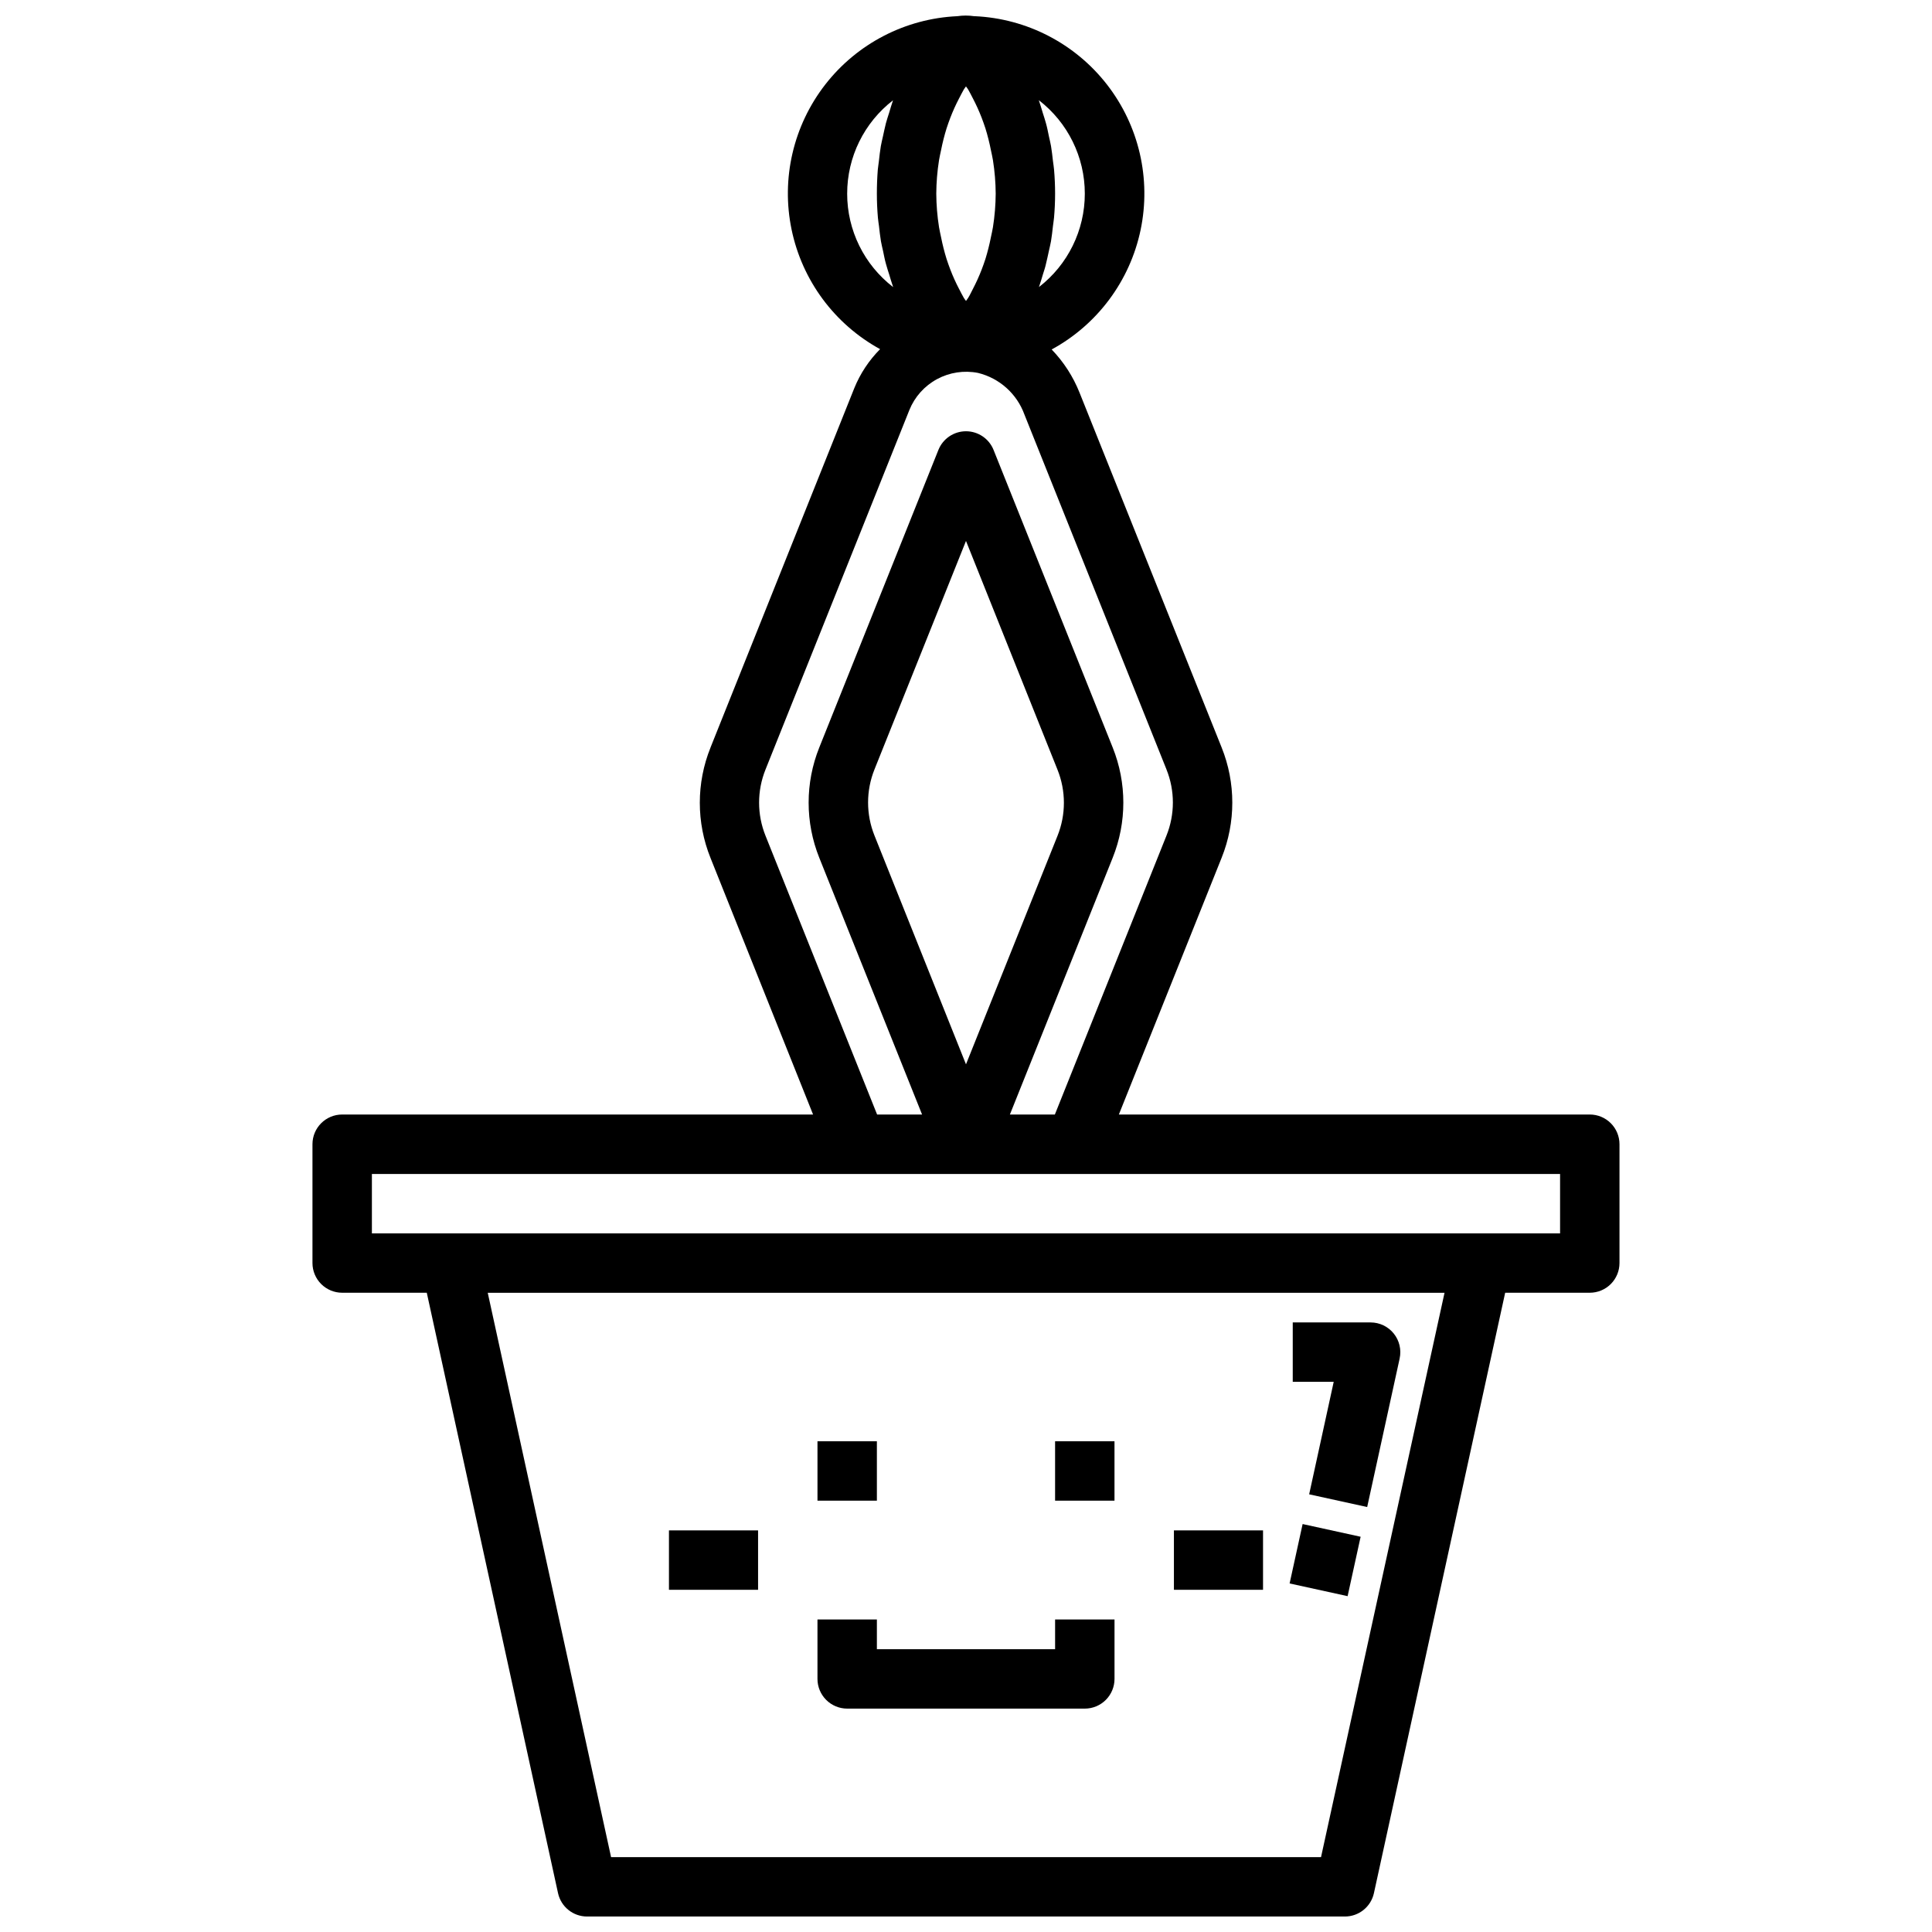 <?xml version="1.0" encoding="UTF-8"?>
<!-- Uploaded to: SVG Repo, www.svgrepo.com, Generator: SVG Repo Mixer Tools -->
<svg width="800px" height="800px" version="1.1" viewBox="144 144 512 512" xmlns="http://www.w3.org/2000/svg">
 <defs>
  <clipPath id="a">
   <path d="m226 148.09h348v503.81h-348z"/>
  </clipPath>
 </defs>
 <path d="m485.76 563.63 3.449-15.742 15.371 3.367-3.449 15.742z"/>
 <path d="m490.94 540.01 15.375 3.371 8.605-39.359-0.004-0.004c0.512-2.328-0.062-4.762-1.559-6.621-1.492-1.855-3.75-2.938-6.133-2.938h-20.633v15.742h10.855z"/>
 <g clip-path="url(#a)">
  <path d="m565.31 439.36h-124.8l27.23-68.031c3.777-9.383 3.777-19.867 0-29.254l-37.645-94.004c-1.695-4.266-4.207-8.156-7.391-11.457 12.125-6.594 20.742-18.184 23.57-31.691 2.824-13.512-0.426-27.586-8.891-38.488-8.469-10.902-21.297-17.535-35.086-18.145h-0.148c-1.477-0.219-2.973-0.219-4.449 0-13.762 0.625-26.559 7.254-35.012 18.133-8.453 10.883-11.711 24.922-8.91 38.41 2.801 13.492 11.371 25.078 23.457 31.695-2.941 2.961-5.266 6.473-6.836 10.336l-38.109 95.25 0.004 0.004c-3.781 9.383-3.781 19.867 0 29.25l27.18 67.992h-124.79c-4.348 0-7.875 3.523-7.875 7.871v31.488c0 2.086 0.832 4.09 2.309 5.566 1.477 1.477 3.477 2.305 5.566 2.305h22.418l34.785 159.12c0.793 3.613 3.988 6.184 7.684 6.188h200.85c3.695-0.004 6.891-2.574 7.684-6.188l34.785-159.12h22.422c2.086 0 4.09-0.828 5.566-2.305 1.477-1.477 2.305-3.481 2.305-5.566v-31.488c0-2.086-0.828-4.09-2.305-5.566-1.477-1.477-3.481-2.305-5.566-2.305zm-172.46-252.9c0.141-0.922 0.371-1.812 0.551-2.715 0.383-1.93 0.867-3.844 1.449-5.723 0.316-0.969 0.652-1.922 1.016-2.867 0.664-1.723 1.426-3.406 2.281-5.043 0.426-0.789 0.828-1.645 1.289-2.426 0.164-0.285 0.387-0.504 0.559-0.789 0.172 0.277 0.395 0.496 0.559 0.789 0.465 0.789 0.867 1.613 1.289 2.426h0.004c0.855 1.637 1.617 3.32 2.285 5.043 0.363 0.945 0.699 1.898 1.016 2.867 0.582 1.879 1.062 3.793 1.445 5.723 0.18 0.906 0.41 1.793 0.551 2.715 0.465 2.934 0.707 5.894 0.727 8.863-0.02 2.969-0.262 5.934-0.727 8.867-0.141 0.922-0.371 1.812-0.551 2.715-0.383 1.93-0.863 3.84-1.445 5.723-0.316 0.969-0.652 1.922-1.016 2.867v-0.004c-0.668 1.727-1.43 3.41-2.285 5.047-0.426 0.789-0.789 1.645-1.289 2.426-0.164 0.285-0.387 0.504-0.559 0.789-0.172-0.277-0.395-0.496-0.559-0.789-0.465-0.789-0.867-1.613-1.289-2.426h-0.004c-0.855-1.637-1.617-3.32-2.281-5.047-0.363-0.945-0.699-1.898-1.016-2.867v0.004c-0.582-1.883-1.066-3.793-1.449-5.723-0.18-0.906-0.41-1.793-0.551-2.715-0.465-2.934-0.707-5.898-0.727-8.867 0.02-2.969 0.262-5.93 0.727-8.863zm38.637 8.863c0.004 9.691-4.488 18.832-12.156 24.75l0.07-0.211c0.371-1.031 0.66-2.094 0.984-3.148 0.277-0.906 0.59-1.777 0.789-2.699 0.301-1.141 0.52-2.32 0.789-3.488 0.18-0.859 0.41-1.707 0.559-2.582 0.227-1.324 0.363-2.676 0.52-4.023 0.086-0.746 0.219-1.473 0.285-2.219 0.188-2.109 0.285-4.234 0.285-6.379 0-2.141-0.094-4.266-0.277-6.375-0.062-0.789-0.195-1.488-0.285-2.234-0.156-1.348-0.293-2.691-0.52-4.008-0.148-0.883-0.379-1.73-0.559-2.59-0.242-1.164-0.465-2.363-0.789-3.481-0.242-0.922-0.551-1.812-0.836-2.715-0.324-1.047-0.613-2.109-0.977-3.148l-0.07-0.211 0.008-0.004c7.684 5.918 12.184 15.07 12.18 24.766zm-62.977 0c-0.008-9.688 4.484-18.828 12.152-24.746l-0.07 0.211c-0.363 1.023-0.652 2.086-0.977 3.148-0.285 0.906-0.59 1.793-0.836 2.715-0.301 1.141-0.52 2.312-0.789 3.481-0.18 0.859-0.41 1.707-0.559 2.59-0.227 1.316-0.363 2.66-0.52 4.008-0.086 0.789-0.219 1.488-0.285 2.234-0.164 2.102-0.246 4.219-0.246 6.359s0.094 4.266 0.277 6.375c0.062 0.789 0.195 1.473 0.285 2.219 0.156 1.348 0.293 2.699 0.52 4.023 0.148 0.875 0.379 1.723 0.559 2.582 0.242 1.164 0.465 2.363 0.789 3.488 0.234 0.922 0.551 1.793 0.828 2.699 0.324 1.055 0.613 2.117 0.984 3.148l0.07 0.211-0.008 0.004c-7.676-5.914-12.176-15.055-12.176-24.75zm-21.641 170.16c-2.269-5.633-2.269-11.922 0-17.555l38.117-95.25v-0.004c1.414-3.5 4.004-6.398 7.328-8.195 3.32-1.797 7.164-2.383 10.871-1.652 5.684 1.387 10.301 5.523 12.297 11.023l37.645 94.047h-0.004c2.269 5.633 2.269 11.922 0 17.555l-29.574 73.91h-11.918l27.238-68.031c3.769-9.387 3.769-19.867 0-29.254l-31.559-78.828c-1.195-2.996-4.09-4.961-7.312-4.961s-6.121 1.965-7.316 4.961l-31.559 78.828c-3.769 9.387-3.769 19.867 0 29.254l27.238 68.031h-11.918zm53.129 60.574-24.246-60.613c-2.269-5.633-2.269-11.922 0-17.555l24.246-60.535 24.246 60.613c2.266 5.633 2.266 11.922 0 17.555zm94.086 210.11h-188.14l-32.688-149.57h253.56zm63.352-165.31h-314.88v-15.746h314.88z"/>
 </g>
 <path d="m368.51 596.8h62.977c2.086 0 4.09-0.832 5.566-2.309 1.473-1.477 2.305-3.477 2.305-5.566v-15.742h-15.746v7.871h-47.23v-7.871h-15.746v15.742c0 2.09 0.832 4.09 2.309 5.566 1.477 1.477 3.477 2.309 5.566 2.309z"/>
 <path d="m360.64 525.95h15.742v15.742h-15.742z"/>
 <path d="m423.61 525.95h15.742v15.742h-15.742z"/>
 <path d="m321.28 549.57h23.617v15.742h-23.617z"/>
 <path d="m455.1 549.57h23.617v15.742h-23.617z"/>
</svg>